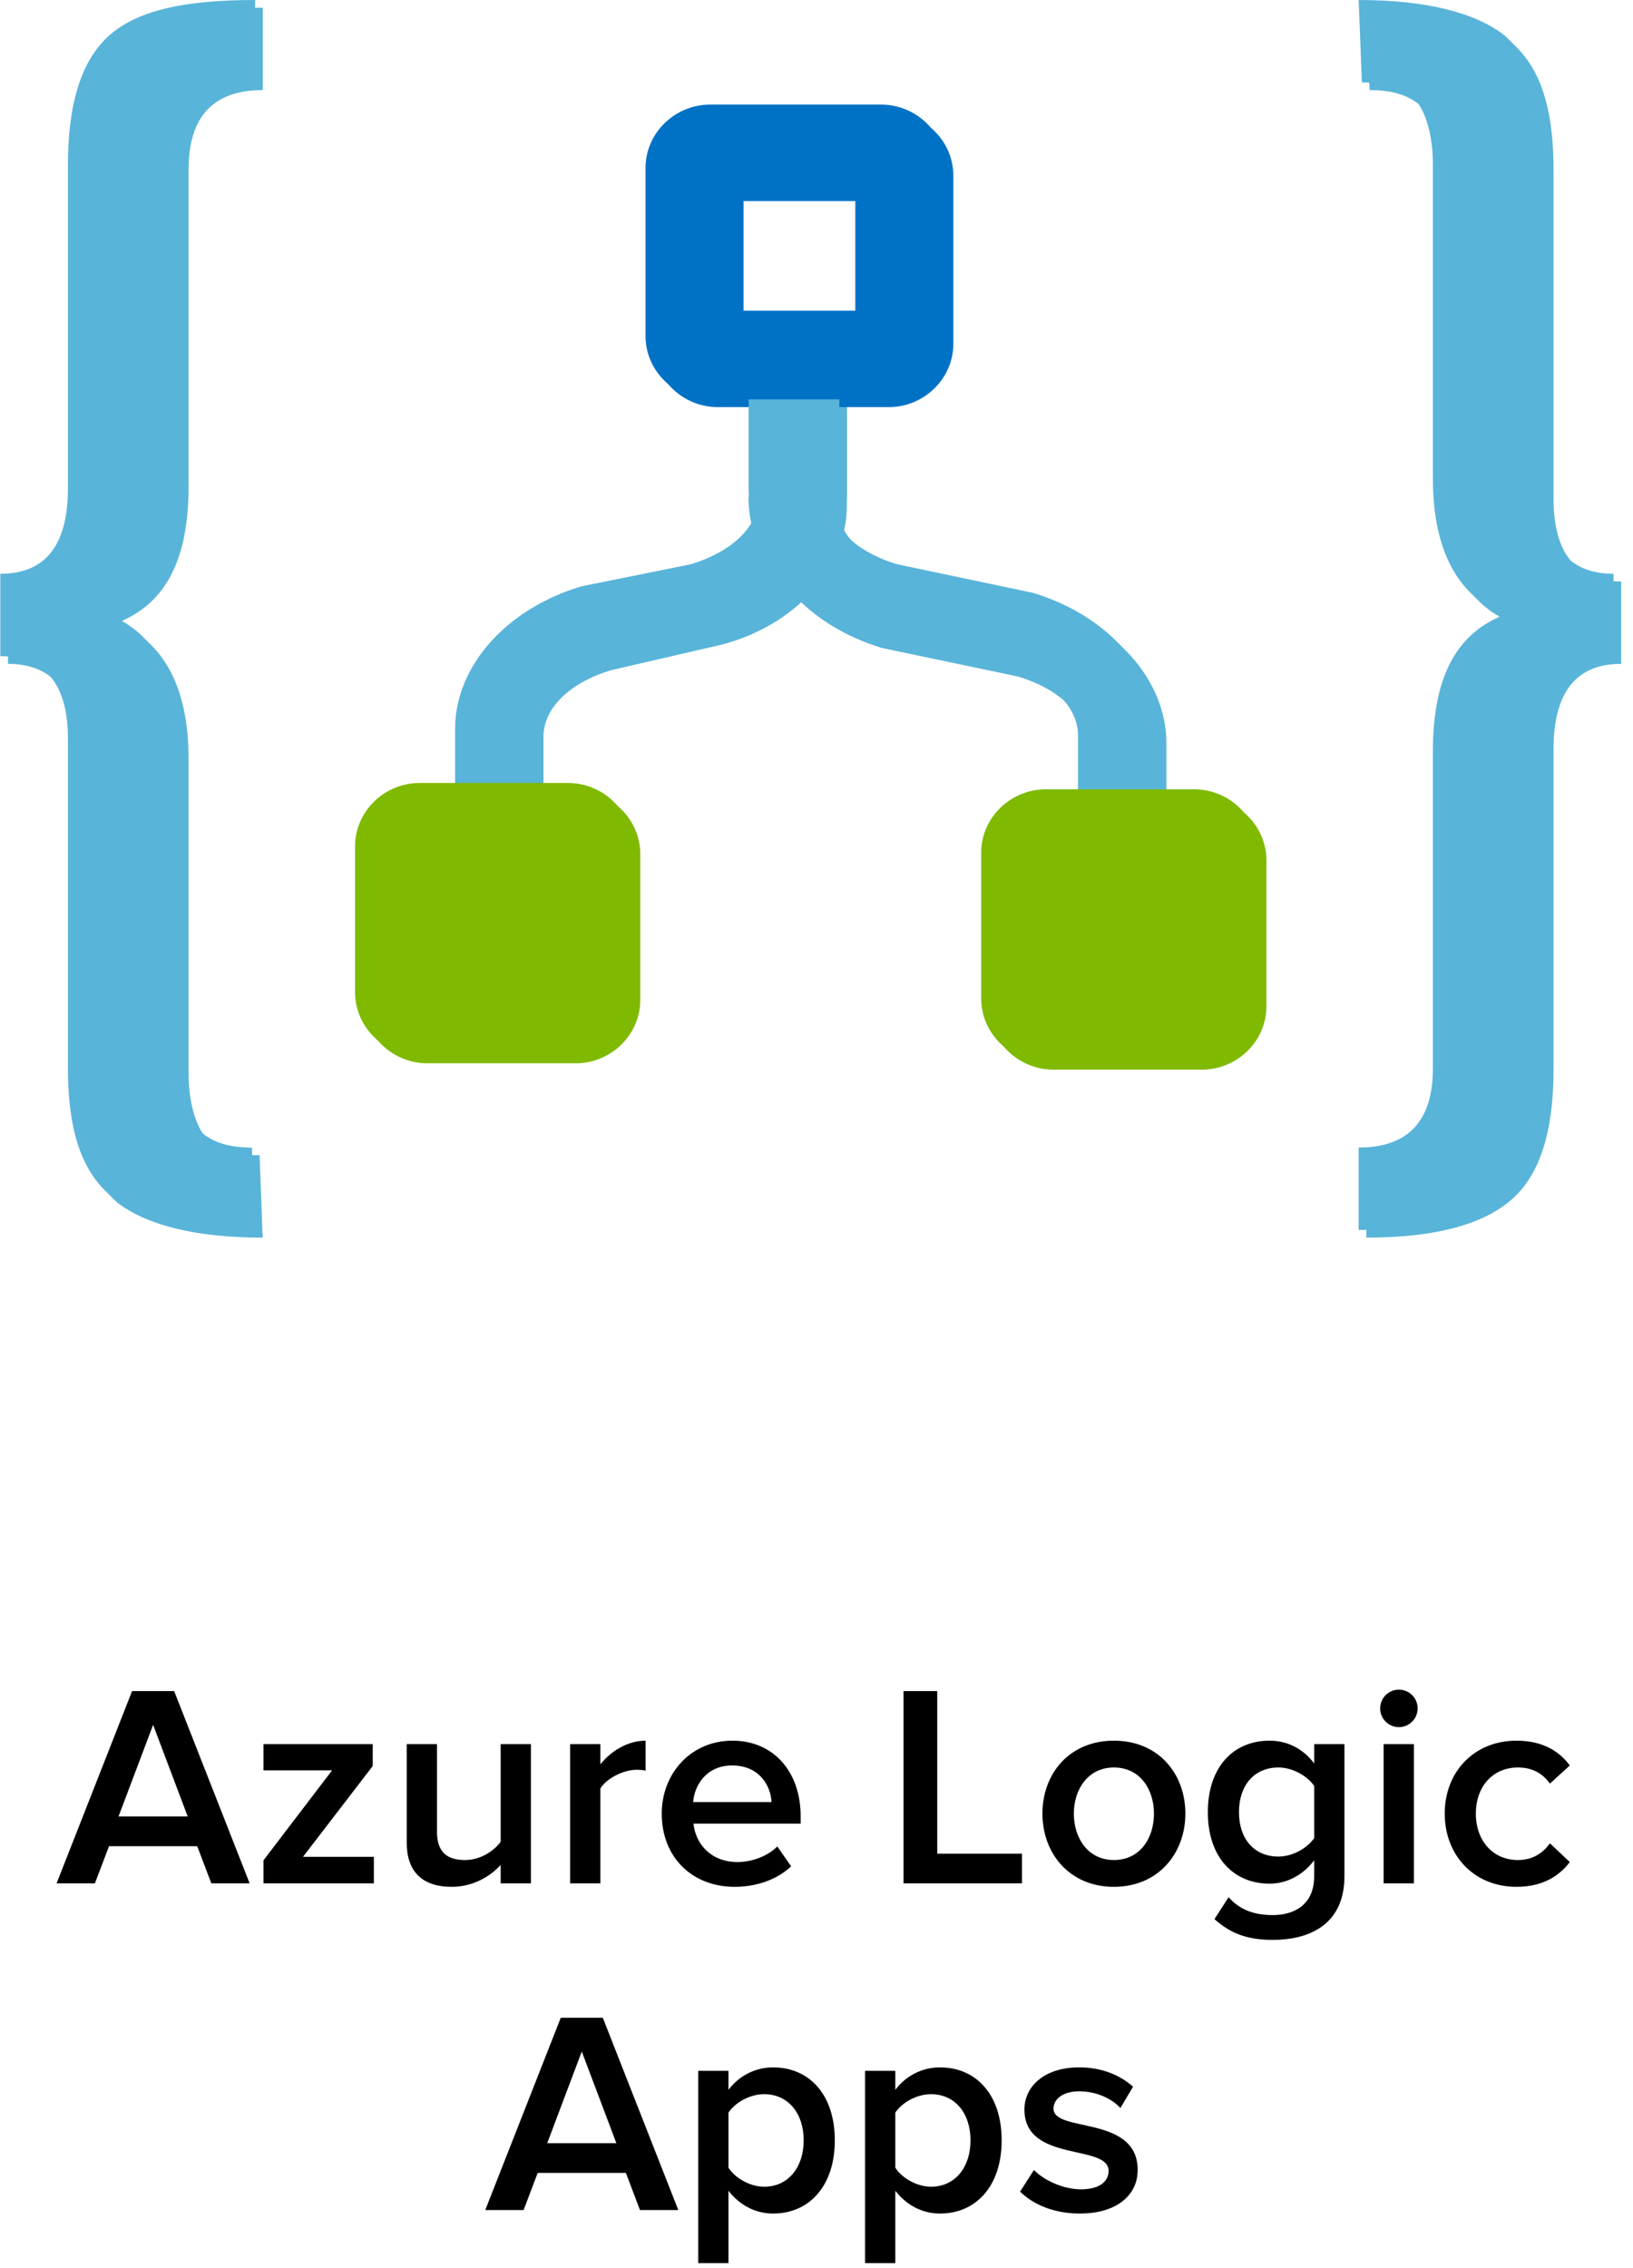 <?xml version="1.0" encoding="UTF-8"?>
<svg width="85px" height="118px" viewBox="0 0 85 118" version="1.1" xmlns="http://www.w3.org/2000/svg" xmlns:xlink="http://www.w3.org/1999/xlink">
    <!-- Generator: Sketch 63.1 (92452) - https://sketch.com -->
    <title>Azure Logic Apps</title>
    <desc>Created with Sketch.</desc>
    <g id="181023" stroke="none" stroke-width="1" fill="none" fill-rule="evenodd">
        <g id="Cloud-Application-2" transform="translate(-1082, -3841)">
            <g id="Azure-Logic-Apps" transform="translate(1082, 3841)">
                <g id="logic-apps" stroke-linecap="round" stroke-linejoin="round">
                    <g id="A-link" transform="translate(0.4, 0.4)">
                        <g id="A">
                            <g id="Group">
                                <path d="M43.68,25.896 L43.68,17.648 L39.48,17.648 L39.48,25.896 C39.48,27.38 38.136,28.7 35.96,29.36 L30.248,30.514 C26.384,31.67 23.688,34.638 23.688,37.937 L23.688,47.339 L27.888,47.339 L27.888,37.938 C27.888,36.454 29.232,35.134 31.408,34.474 L37.12,33.154 C40.984,32.165 43.68,29.196 43.68,25.897 L43.68,25.896 Z" id="Path" fill="#59B4D9"></path>
                                <path d="M32.928,51.629 L32.928,44.042 C32.928,42.227 31.408,40.742 29.568,40.742 L21.84,40.742 C20,40.742 18.48,42.226 18.48,44.042 L18.48,51.629 C18.48,53.443 20,54.928 21.84,54.928 L29.568,54.928 C31.408,54.928 32.928,53.443 32.928,51.629 L32.928,51.629 Z" id="Path" fill="#7FBA00"></path>
                                <path d="M38.976,25.896 L38.976,17.648 L43.176,17.648 L43.176,25.896 C43.176,27.38 44.52,28.7 46.696,29.36 L53.752,30.845 C57.616,31.999 60.312,34.969 60.312,38.267 L60.312,47.669 L56.112,47.669 L56.112,38.268 C56.112,36.783 54.768,35.464 52.592,34.804 L45.52,33.32 C41.656,32.166 38.96,29.196 38.96,25.898 L38.976,25.896 Z" id="Path" fill="#59B4D9"></path>
                                <path d="M51.072,51.958 L51.072,44.371 C51.072,42.557 52.592,41.072 54.432,41.072 L62.16,41.072 C64,41.072 65.52,42.557 65.52,44.371 L65.52,51.958 C65.52,53.773 64,55.258 62.16,55.258 L54.432,55.258 C52.592,55.258 51.072,53.773 51.072,51.958 Z" id="Path" fill="#7FBA00"></path>
                                <polygon id="Path" fill="#59B4D9" points="38.976 17.65 43.68 17.65 43.68 25.567 38.976 25.567"></polygon>
                                <path d="M44.52,10.062 L44.52,16.166 L38.304,16.166 L38.304,10.062 L44.52,10.062 M45.864,5.443 L36.96,5.443 C35.12,5.443 33.6,6.928 33.6,8.742 L33.6,17.485 C33.6,19.299 35.12,20.784 36.96,20.784 L45.864,20.784 C47.704,20.784 49.224,19.3 49.224,17.485 L49.224,8.742 C49.224,6.928 47.704,5.443 45.864,5.443 L45.864,5.443 L45.864,5.443 Z" id="Shape" fill="#0072C6"></path>
                                <path d="M13.28,64 C9.76,64 7.232,63.34 5.72,62.186 C4.2,60.866 3.536,58.722 3.536,55.588 L3.536,38.432 C3.536,35.628 2.36,34.144 0.016,34.144 L0.016,29.856 C2.368,29.856 3.536,28.372 3.536,25.402 L3.536,8.578 C3.536,5.444 4.208,3.135 5.72,1.815 C7.232,0.495 9.744,0 13.28,0 L13.28,4.288 C10.76,4.288 9.416,5.608 9.416,8.412 L9.416,24.908 C9.416,28.702 8.24,31.012 5.72,32.001 L5.72,32.001 C8.072,32.99 9.416,35.3 9.416,39.094 L9.416,55.424 C9.416,56.909 9.752,58.064 10.256,58.723 C10.928,59.383 11.776,59.713 13.112,59.713 L13.272,64.001 C13.112,64.001 13.272,64.001 13.272,64.001 L13.28,64 Z M70.72,0 C74.24,0 76.768,0.66 78.28,1.814 C79.8,3.134 80.464,5.278 80.464,8.412 L80.464,25.568 C80.464,28.372 81.64,29.856 83.984,29.856 L83.984,34.144 C81.632,34.144 80.464,35.628 80.464,38.598 L80.464,55.258 C80.464,58.391 79.792,60.701 78.28,62.02 C76.768,63.339 74.256,64 70.72,64 L70.72,59.712 C73.24,59.712 74.584,58.392 74.584,55.588 L74.584,39.092 C74.584,35.298 75.76,32.988 78.28,31.999 L78.28,31.999 C75.928,31.01 74.584,28.7 74.584,24.906 L74.584,8.578 C74.584,7.093 74.248,5.938 73.744,5.278 C73.072,4.618 72.224,4.289 70.888,4.289 L70.72,0 Z" id="Shape" fill="#59B4D9"></path>
                            </g>
                        </g>
                    </g>
                    <g id="A">
                        <g id="Group">
                            <path d="M43.68,25.896 L43.68,17.648 L39.48,17.648 L39.48,25.896 C39.48,27.38 38.136,28.7 35.96,29.36 L30.248,30.514 C26.384,31.67 23.688,34.638 23.688,37.937 L23.688,47.339 L27.888,47.339 L27.888,37.938 C27.888,36.454 29.232,35.134 31.408,34.474 L37.12,33.154 C40.984,32.165 43.68,29.196 43.68,25.897 L43.68,25.896 Z" id="Path" fill="#59B4D9"></path>
                            <path d="M32.928,51.629 L32.928,44.042 C32.928,42.227 31.408,40.742 29.568,40.742 L21.84,40.742 C20,40.742 18.48,42.226 18.48,44.042 L18.48,51.629 C18.48,53.443 20,54.928 21.84,54.928 L29.568,54.928 C31.408,54.928 32.928,53.443 32.928,51.629 L32.928,51.629 Z" id="Path" fill="#7FBA00"></path>
                            <path d="M38.976,25.896 L38.976,17.648 L43.176,17.648 L43.176,25.896 C43.176,27.38 44.52,28.7 46.696,29.36 L53.752,30.845 C57.616,31.999 60.312,34.969 60.312,38.267 L60.312,47.669 L56.112,47.669 L56.112,38.268 C56.112,36.783 54.768,35.464 52.592,34.804 L45.52,33.32 C41.656,32.166 38.96,29.196 38.96,25.898 L38.976,25.896 Z" id="Path" fill="#59B4D9"></path>
                            <path d="M51.072,51.958 L51.072,44.371 C51.072,42.557 52.592,41.072 54.432,41.072 L62.16,41.072 C64,41.072 65.52,42.557 65.52,44.371 L65.52,51.958 C65.52,53.773 64,55.258 62.16,55.258 L54.432,55.258 C52.592,55.258 51.072,53.773 51.072,51.958 Z" id="Path" fill="#7FBA00"></path>
                            <polygon id="Path" fill="#59B4D9" points="38.976 17.65 43.68 17.65 43.68 25.567 38.976 25.567"></polygon>
                            <path d="M44.52,10.062 L44.52,16.166 L38.304,16.166 L38.304,10.062 L44.52,10.062 M45.864,5.443 L36.96,5.443 C35.12,5.443 33.6,6.928 33.6,8.742 L33.6,17.485 C33.6,19.299 35.12,20.784 36.96,20.784 L45.864,20.784 C47.704,20.784 49.224,19.3 49.224,17.485 L49.224,8.742 C49.224,6.928 47.704,5.443 45.864,5.443 L45.864,5.443 L45.864,5.443 Z" id="Shape" fill="#0072C6"></path>
                            <path d="M13.28,64 C9.76,64 7.232,63.34 5.72,62.186 C4.2,60.866 3.536,58.722 3.536,55.588 L3.536,38.432 C3.536,35.628 2.36,34.144 0.016,34.144 L0.016,29.856 C2.368,29.856 3.536,28.372 3.536,25.402 L3.536,8.578 C3.536,5.444 4.208,3.135 5.72,1.815 C7.232,0.495 9.744,0 13.28,0 L13.28,4.288 C10.76,4.288 9.416,5.608 9.416,8.412 L9.416,24.908 C9.416,28.702 8.24,31.012 5.72,32.001 L5.72,32.001 C8.072,32.99 9.416,35.3 9.416,39.094 L9.416,55.424 C9.416,56.909 9.752,58.064 10.256,58.723 C10.928,59.383 11.776,59.713 13.112,59.713 L13.272,64.001 C13.112,64.001 13.272,64.001 13.272,64.001 L13.28,64 Z M70.72,0 C74.24,0 76.768,0.66 78.28,1.814 C79.8,3.134 80.464,5.278 80.464,8.412 L80.464,25.568 C80.464,28.372 81.64,29.856 83.984,29.856 L83.984,34.144 C81.632,34.144 80.464,35.628 80.464,38.598 L80.464,55.258 C80.464,58.391 79.792,60.701 78.28,62.02 C76.768,63.339 74.256,64 70.72,64 L70.72,59.712 C73.24,59.712 74.584,58.392 74.584,55.588 L74.584,39.092 C74.584,35.298 75.76,32.988 78.28,31.999 L78.28,31.999 C75.928,31.01 74.584,28.7 74.584,24.906 L74.584,8.578 C74.584,7.093 74.248,5.938 73.744,5.278 C73.072,4.618 72.224,4.289 70.888,4.289 L70.72,0 Z" id="Shape" fill="#59B4D9"></path>
                        </g>
                    </g>
                </g>
                <path d="M4.94,98 L5.675,96.065 L10.265,96.065 L11,98 L12.995,98 L9.065,87.995 L6.875,87.995 L2.945,98 L4.94,98 Z M9.77,94.52 L6.17,94.52 L7.97,89.75 L9.77,94.52 Z M19.46,98 L19.46,96.62 L15.77,96.62 L19.4,91.895 L19.4,90.755 L13.715,90.755 L13.715,92.12 L17.285,92.12 L13.715,96.8 L13.715,98 L19.46,98 Z M23.51,98.18 C24.65,98.18 25.55,97.61 26.06,97.04 L26.06,98 L27.635,98 L27.635,90.755 L26.06,90.755 L26.06,95.84 C25.7,96.32 25.01,96.785 24.215,96.785 C23.315,96.785 22.745,96.425 22.745,95.3 L22.745,90.755 L21.17,90.755 L21.17,95.885 C21.17,97.355 21.95,98.18 23.51,98.18 Z M31.25,98 L31.25,93.065 C31.565,92.54 32.45,92.09 33.125,92.09 C33.32,92.09 33.47,92.105 33.605,92.135 L33.605,90.575 C32.675,90.575 31.805,91.115 31.25,91.805 L31.25,90.755 L29.675,90.755 L29.675,98 L31.25,98 Z M38.24,98.18 C39.38,98.18 40.445,97.805 41.18,97.115 L40.46,96.08 C39.935,96.605 39.11,96.89 38.39,96.89 C37.025,96.89 36.215,95.975 36.095,94.895 L41.675,94.895 L41.675,94.505 C41.675,92.225 40.295,90.575 38.12,90.575 C35.975,90.575 34.445,92.27 34.445,94.37 C34.445,96.665 36.05,98.18 38.24,98.18 Z M40.16,93.77 L36.08,93.77 C36.14,92.9 36.77,91.865 38.105,91.865 C39.53,91.865 40.115,92.915 40.16,93.77 Z M53.195,98 L53.195,96.455 L48.785,96.455 L48.785,87.995 L47.03,87.995 L47.03,98 L53.195,98 Z M57.98,98.18 C60.29,98.18 61.7,96.44 61.7,94.37 C61.7,92.285 60.29,90.575 57.98,90.575 C55.67,90.575 54.26,92.285 54.26,94.37 C54.26,96.44 55.67,98.18 57.98,98.18 Z M57.98,96.785 C56.645,96.785 55.895,95.66 55.895,94.37 C55.895,93.095 56.645,91.97 57.98,91.97 C59.33,91.97 60.065,93.095 60.065,94.37 C60.065,95.66 59.33,96.785 57.98,96.785 Z M66.26,100.94 C68.03,100.94 69.98,100.235 69.98,97.625 L69.98,90.755 L68.405,90.755 L68.405,91.76 C67.82,90.98 66.995,90.575 66.08,90.575 C64.205,90.575 62.87,91.94 62.87,94.295 C62.87,96.68 64.235,98.015 66.08,98.015 C67.025,98.015 67.85,97.535 68.405,96.8 L68.405,97.625 C68.405,99.17 67.295,99.65 66.26,99.65 C65.3,99.65 64.55,99.395 63.95,98.72 L63.215,99.86 C64.115,100.67 65.03,100.94 66.26,100.94 Z M66.545,96.605 C65.285,96.605 64.49,95.69 64.49,94.295 C64.49,92.9 65.285,91.97 66.545,91.97 C67.28,91.97 68.045,92.405 68.405,92.93 L68.405,95.645 C68.045,96.17 67.28,96.605 66.545,96.605 Z M72.815,89.87 C73.355,89.87 73.79,89.435 73.79,88.895 C73.79,88.355 73.355,87.92 72.815,87.92 C72.275,87.92 71.84,88.355 71.84,88.895 C71.84,89.435 72.275,89.87 72.815,89.87 Z M73.595,98 L73.595,90.755 L72.02,90.755 L72.02,98 L73.595,98 Z M78.935,98.18 C80.36,98.18 81.2,97.565 81.71,96.89 L80.675,95.915 C80.27,96.485 79.715,96.785 79.01,96.785 C77.705,96.785 76.82,95.78 76.82,94.37 C76.82,92.96 77.705,91.97 79.01,91.97 C79.715,91.97 80.27,92.24 80.675,92.81 L81.71,91.865 C81.2,91.175 80.36,90.575 78.935,90.575 C76.745,90.575 75.2,92.18 75.2,94.37 C75.2,96.56 76.745,98.18 78.935,98.18 Z M27.253,115 L27.988,113.065 L32.578,113.065 L33.312,115 L35.307,115 L31.378,104.995 L29.188,104.995 L25.258,115 L27.253,115 Z M32.083,111.52 L28.483,111.52 L30.282,106.75 L32.083,111.52 Z M37.917,117.76 L37.917,113.995 C38.517,114.76 39.328,115.18 40.242,115.18 C42.117,115.18 43.453,113.755 43.453,111.37 C43.453,108.985 42.117,107.575 40.242,107.575 C39.297,107.575 38.458,108.025 37.917,108.745 L37.917,107.755 L36.343,107.755 L36.343,117.76 L37.917,117.76 Z M39.778,113.785 C39.042,113.785 38.263,113.335 37.917,112.795 L37.917,109.93 C38.278,109.39 39.042,108.97 39.778,108.97 C41.023,108.97 41.833,109.96 41.833,111.37 C41.833,112.78 41.023,113.785 39.778,113.785 Z M46.602,117.76 L46.602,113.995 C47.203,114.76 48.013,115.18 48.928,115.18 C50.803,115.18 52.138,113.755 52.138,111.37 C52.138,108.985 50.803,107.575 48.928,107.575 C47.983,107.575 47.142,108.025 46.602,108.745 L46.602,107.755 L45.028,107.755 L45.028,117.76 L46.602,117.76 Z M48.462,113.785 C47.727,113.785 46.947,113.335 46.602,112.795 L46.602,109.93 C46.962,109.39 47.727,108.97 48.462,108.97 C49.708,108.97 50.517,109.96 50.517,111.37 C50.517,112.78 49.708,113.785 48.462,113.785 Z M56.203,115.18 C58.153,115.18 59.218,114.205 59.218,112.915 C59.218,110.035 54.837,110.995 54.837,109.72 C54.837,109.21 55.347,108.82 56.172,108.82 C57.087,108.82 57.883,109.21 58.318,109.69 L58.977,108.58 C58.333,108.01 57.403,107.575 56.172,107.575 C54.343,107.575 53.322,108.58 53.322,109.765 C53.322,112.555 57.703,111.535 57.703,112.96 C57.703,113.53 57.208,113.92 56.263,113.92 C55.333,113.92 54.328,113.44 53.818,112.915 L53.097,114.04 C53.847,114.775 54.958,115.18 56.203,115.18 Z" id="AzureLogicApps" fill="#000000" fill-rule="nonzero"></path>
            </g>
        </g>
    </g>
</svg>